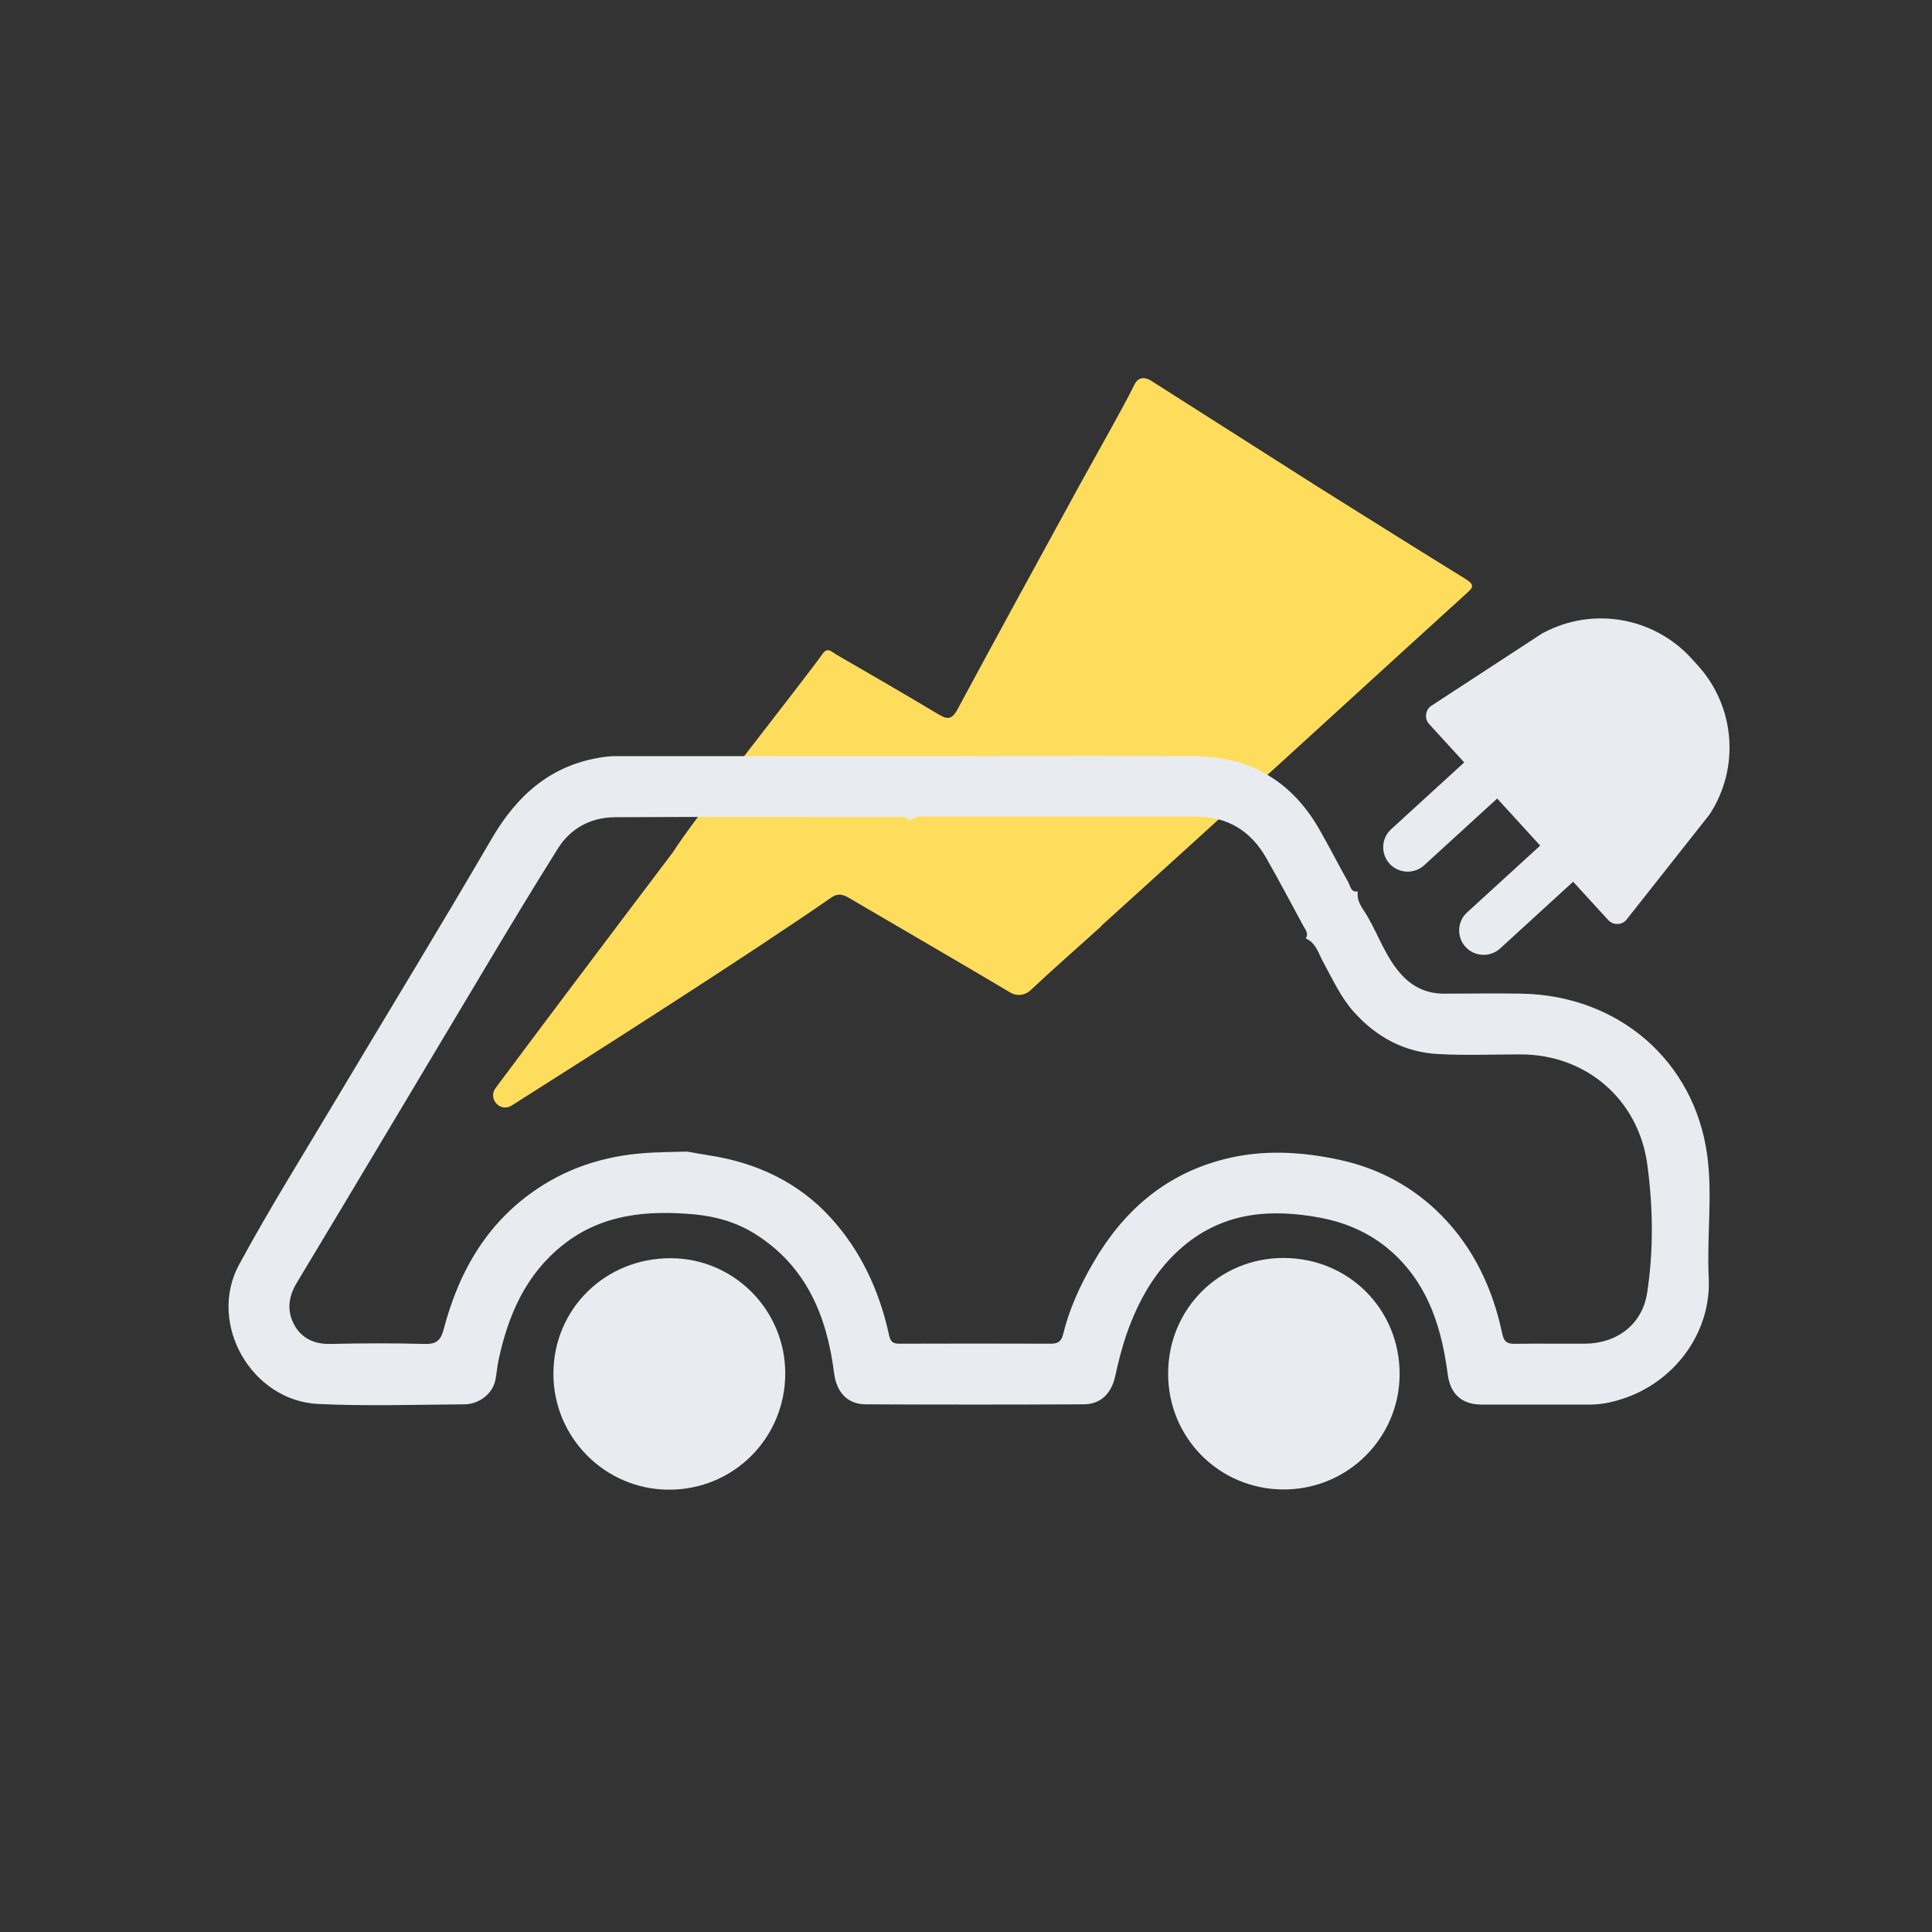 <?xml version="1.0" encoding="UTF-8"?>
<svg xmlns="http://www.w3.org/2000/svg" width="88" height="88" viewBox="0 0 88 88" fill="none">
  <rect x="0" y="0" width="88" height="88" fill="#333333" stroke="none"/>
  <g clip-path="url(#clip0_297_2344)">
    <mask id="mask0_297_2344" style="mask-type:luminance" maskUnits="userSpaceOnUse" x="0" y="0" width="88" height="88">
      <path d="M88 0H0V88H88V0Z" fill="white"></path>
    </mask>
    <g mask="url(#mask0_297_2344)">
      <path d="M66.775 26.384C64.515 24.992 62.271 23.578 60.021 22.171L52.415 17.331C52.162 17.177 51.848 17.143 51.656 17.545C51.309 18.26 50.908 18.953 50.528 19.657L49.208 22.033C47.338 25.454 45.463 28.869 43.615 32.307C43.351 32.797 43.142 32.775 42.729 32.527C41.189 31.603 39.633 30.706 38.076 29.805C37.889 29.695 37.697 29.458 37.471 29.777C36.481 31.163 31.559 37.35 30.662 38.803C29.012 40.986 27.362 43.169 25.718 45.358C24.667 46.755 23.617 48.158 22.572 49.56C22.209 50.05 22.786 50.682 23.303 50.358C27.054 47.982 34.1 43.494 37.84 40.898C38.186 40.656 38.412 40.744 38.714 40.925C41.151 42.355 43.598 43.769 46.029 45.215C46.315 45.386 46.678 45.342 46.926 45.117C47.982 44.127 49.065 43.175 50.143 42.207C50.149 42.196 50.143 42.191 50.154 42.179C52.002 40.502 54.873 37.906 55.66 37.185C58.129 34.941 64.311 29.282 66.781 27.044C67.034 26.812 67.232 26.669 66.786 26.395L66.775 26.384Z" fill="#FEDD5D"></path>
      <path d="M61.847 40.612C61.776 41.074 62.089 41.398 62.293 41.751C62.826 42.675 63.162 43.719 63.937 44.501C64.443 45.007 65.054 45.26 65.769 45.26C66.957 45.26 68.139 45.237 69.327 45.26C73.716 45.347 77.17 48.312 77.759 52.602C78.012 54.434 77.737 56.331 77.83 58.196C77.951 60.599 76.395 62.816 74.09 63.651C73.557 63.844 73.001 63.976 72.424 63.976C70.779 63.976 69.129 63.976 67.485 63.976C66.583 63.976 66.06 63.492 65.945 62.617C65.675 60.56 65.103 58.636 63.536 57.151C62.568 56.237 61.413 55.704 60.115 55.462C57.871 55.044 55.748 55.215 53.916 56.749C52.657 57.805 51.87 59.197 51.331 60.72C51.106 61.358 50.941 62.018 50.798 62.678C50.627 63.453 50.154 63.959 49.373 63.965C46.057 63.981 42.74 63.981 39.424 63.965C38.588 63.965 38.098 63.388 37.994 62.557C37.664 59.939 36.723 57.651 34.358 56.182C33.517 55.66 32.571 55.401 31.625 55.313C29.496 55.121 27.417 55.291 25.641 56.705C23.952 58.047 23.155 59.879 22.715 61.919C22.649 62.216 22.627 62.524 22.572 62.821C22.467 63.443 21.862 63.959 21.153 63.965C18.936 63.981 16.714 64.053 14.498 63.949C11.451 63.806 9.438 60.285 10.89 57.602C12.265 55.06 13.799 52.613 15.279 50.127C17.644 46.161 20.053 42.224 22.379 38.23C23.523 36.261 25.03 34.886 27.329 34.507C27.566 34.468 27.808 34.441 28.044 34.441C33.291 34.441 38.544 34.441 43.791 34.441C47.344 34.441 50.891 34.419 54.444 34.447C56.952 34.468 58.844 35.59 60.093 37.774C60.549 38.572 60.967 39.391 61.418 40.194C61.512 40.364 61.523 40.651 61.842 40.606L61.847 40.612ZM30.145 52.481C30.53 52.47 30.91 52.465 31.295 52.453C31.641 52.514 31.982 52.575 32.329 52.63C34.474 52.965 36.366 53.856 37.829 55.456C39.198 56.953 40.04 58.762 40.48 60.742C40.546 61.05 40.606 61.204 40.953 61.204C43.257 61.193 45.567 61.199 47.872 61.204C48.174 61.204 48.339 61.111 48.422 60.781C48.702 59.626 49.197 58.547 49.791 57.525C51.139 55.193 53.02 53.526 55.676 52.822C57.475 52.343 59.268 52.448 61.061 52.839C62.837 53.229 64.405 54.087 65.664 55.368C67.122 56.848 67.991 58.696 68.42 60.725C68.502 61.127 68.651 61.215 69.014 61.209C70.07 61.193 71.12 61.209 72.176 61.204C73.628 61.199 74.8 60.346 75.025 58.889C75.322 56.958 75.295 55 75.036 53.064C74.64 50.083 72.248 48.026 69.256 48.026C68.002 48.026 66.748 48.081 65.499 48.01C63.97 47.927 62.705 47.245 61.677 46.106C61.066 45.425 60.703 44.605 60.269 43.819C60.054 43.434 59.95 42.95 59.477 42.746C59.62 42.504 59.449 42.334 59.35 42.147C58.8 41.129 58.256 40.1 57.684 39.094C56.98 37.846 55.907 37.191 54.466 37.191C50.369 37.191 46.271 37.191 42.174 37.191C41.91 37.191 41.646 37.169 41.442 37.389C41.294 37.158 41.057 37.213 40.848 37.213C36.569 37.213 32.29 37.197 28.011 37.224C26.928 37.23 26.004 37.708 25.415 38.643C24.299 40.419 23.215 42.218 22.137 44.022C19.261 48.824 16.401 53.642 13.513 58.438C13.134 59.07 13.068 59.697 13.381 60.302C13.711 60.946 14.305 61.237 15.07 61.215C16.494 61.182 17.924 61.176 19.349 61.215C19.91 61.231 20.086 61.023 20.218 60.517C20.933 57.805 22.286 55.517 24.717 53.988C26.372 52.949 28.204 52.514 30.145 52.486V52.481Z" fill="#E8ECF0"></path>
      <path d="M58.459 57.299C61.429 57.299 63.761 59.636 63.751 62.601C63.739 65.51 61.374 67.853 58.454 67.843C55.533 67.832 53.202 65.489 53.207 62.562C53.207 59.626 55.528 57.299 58.459 57.299Z" fill="#E8ECF0"></path>
      <path d="M30.459 67.853C27.555 67.843 25.201 65.472 25.207 62.562C25.212 59.62 27.572 57.299 30.553 57.31C33.429 57.316 35.767 59.669 35.767 62.557C35.767 65.505 33.407 67.865 30.459 67.853Z" fill="#E8ECF0"></path>
    </g>
    <path d="M70.301 28.814L65.247 32.114C64.928 32.285 64.851 32.714 65.098 32.983L66.693 34.727L63.366 37.769C62.909 38.181 62.882 38.891 63.294 39.342C63.707 39.792 64.416 39.825 64.867 39.413L68.195 36.371L70.153 38.517L66.825 41.558C66.369 41.971 66.341 42.68 66.754 43.131C67.166 43.582 67.876 43.615 68.327 43.203L71.654 40.161L73.249 41.904C73.497 42.174 73.926 42.141 74.129 41.833L77.869 37.097C79.261 34.969 79.035 32.169 77.319 30.294L77.033 29.98C75.317 28.105 72.551 27.627 70.307 28.82L70.301 28.814Z" fill="#E8ECF0"></path>
  </g>
  <defs>
    <clipPath id="clip0_297_2344">
      <rect width="88" height="88" fill="white"></rect>
    </clipPath>
  </defs>
</svg>
